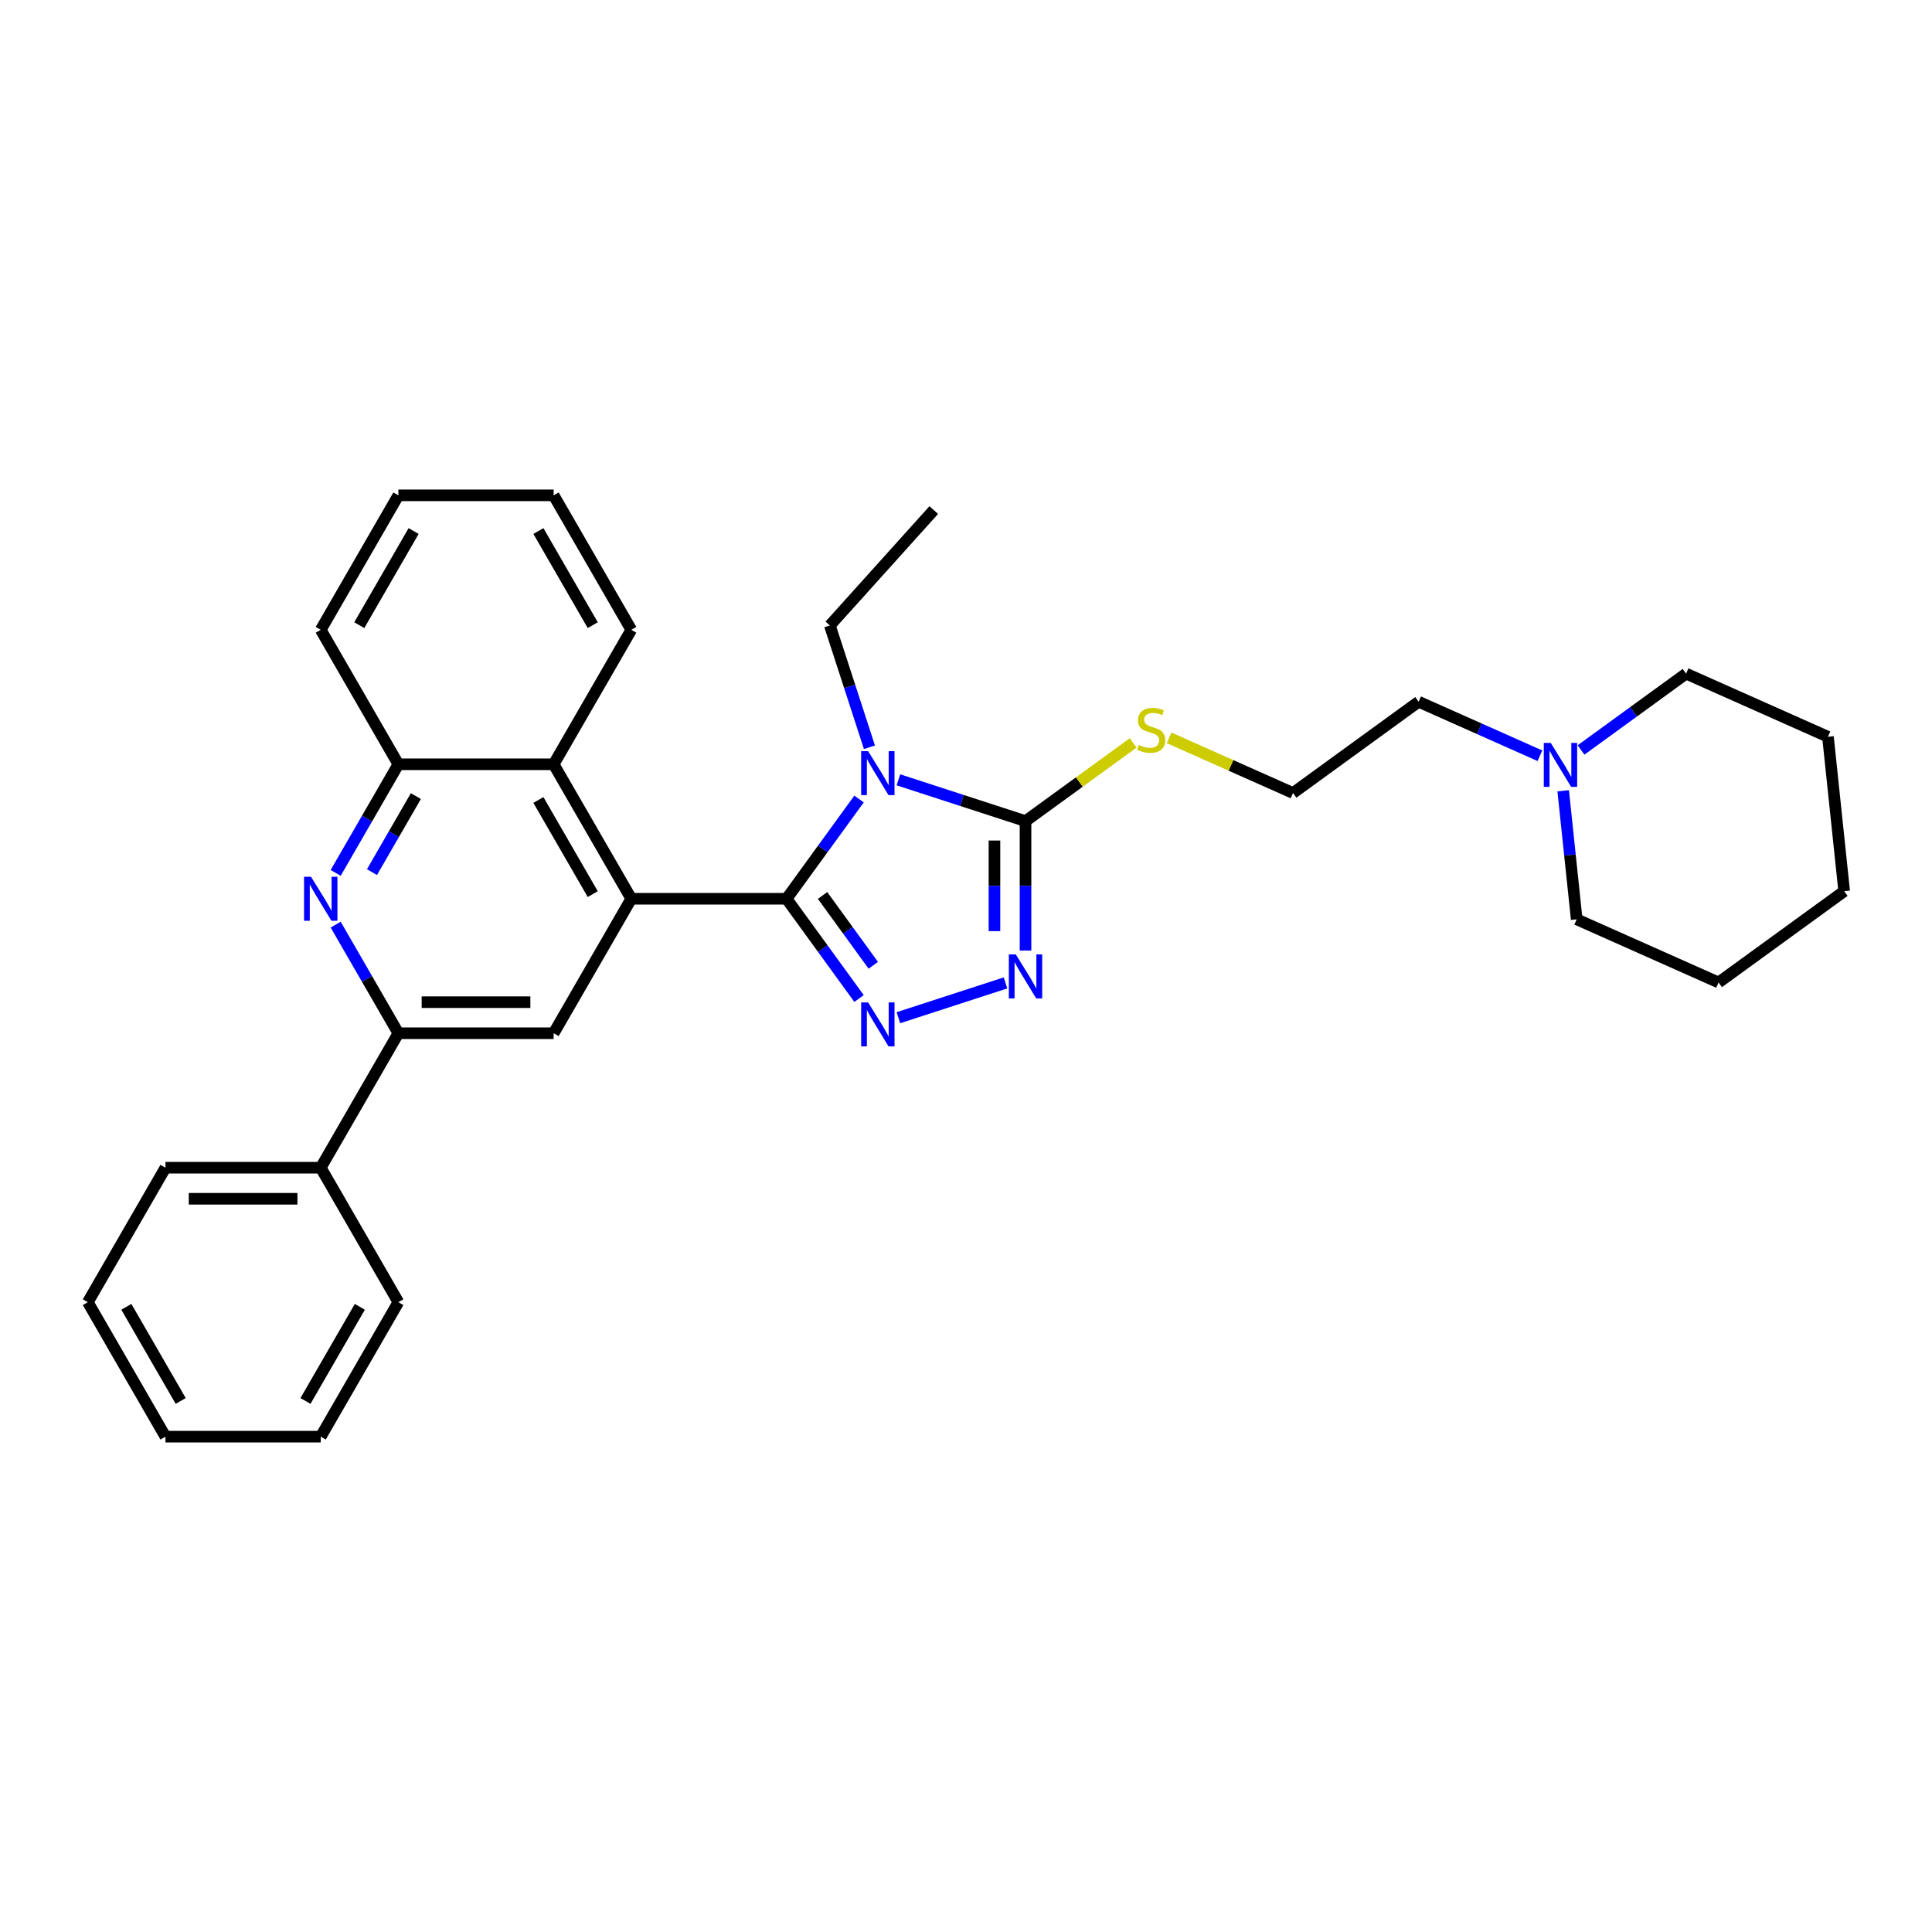 <?xml version='1.0' encoding='iso-8859-1'?>
<svg version='1.1' baseProfile='full'
              xmlns='http://www.w3.org/2000/svg'
                      xmlns:rdkit='http://www.rdkit.org/xml'
                      xmlns:xlink='http://www.w3.org/1999/xlink'
                  xml:space='preserve'
width='1000px' height='1000px' viewBox='0 0 1000 1000'>
<!-- END OF HEADER -->
<rect style='opacity:1.0;fill:#FFFFFF;stroke:none' width='1000' height='1000' x='0' y='0'> </rect>
<path class='bond-0' d='M 407.128,465.198 L 425.884,439.382' style='fill:none;fill-rule:evenodd;stroke:#000000;stroke-width:6px;stroke-linecap:butt;stroke-linejoin:miter;stroke-opacity:1' />
<path class='bond-0' d='M 425.884,439.382 L 444.641,413.566' style='fill:none;fill-rule:evenodd;stroke:#0000FF;stroke-width:6px;stroke-linecap:butt;stroke-linejoin:miter;stroke-opacity:1' />
<path class='bond-1' d='M 407.128,465.198 L 425.884,491.014' style='fill:none;fill-rule:evenodd;stroke:#000000;stroke-width:6px;stroke-linecap:butt;stroke-linejoin:miter;stroke-opacity:1' />
<path class='bond-1' d='M 425.884,491.014 L 444.641,516.83' style='fill:none;fill-rule:evenodd;stroke:#0000FF;stroke-width:6px;stroke-linecap:butt;stroke-linejoin:miter;stroke-opacity:1' />
<path class='bond-1' d='M 425.759,463.495 L 438.889,481.566' style='fill:none;fill-rule:evenodd;stroke:#000000;stroke-width:6px;stroke-linecap:butt;stroke-linejoin:miter;stroke-opacity:1' />
<path class='bond-1' d='M 438.889,481.566 L 452.019,499.637' style='fill:none;fill-rule:evenodd;stroke:#0000FF;stroke-width:6px;stroke-linecap:butt;stroke-linejoin:miter;stroke-opacity:1' />
<path class='bond-2' d='M 407.128,465.198 L 326.756,465.198' style='fill:none;fill-rule:evenodd;stroke:#000000;stroke-width:6px;stroke-linecap:butt;stroke-linejoin:miter;stroke-opacity:1' />
<path class='bond-3' d='M 465.011,403.633 L 497.909,414.323' style='fill:none;fill-rule:evenodd;stroke:#0000FF;stroke-width:6px;stroke-linecap:butt;stroke-linejoin:miter;stroke-opacity:1' />
<path class='bond-3' d='M 497.909,414.323 L 530.808,425.012' style='fill:none;fill-rule:evenodd;stroke:#000000;stroke-width:6px;stroke-linecap:butt;stroke-linejoin:miter;stroke-opacity:1' />
<path class='bond-13' d='M 450.019,386.786 L 439.776,355.262' style='fill:none;fill-rule:evenodd;stroke:#0000FF;stroke-width:6px;stroke-linecap:butt;stroke-linejoin:miter;stroke-opacity:1' />
<path class='bond-13' d='M 439.776,355.262 L 429.533,323.738' style='fill:none;fill-rule:evenodd;stroke:#000000;stroke-width:6px;stroke-linecap:butt;stroke-linejoin:miter;stroke-opacity:1' />
<path class='bond-4' d='M 465.011,526.763 L 520.446,508.751' style='fill:none;fill-rule:evenodd;stroke:#0000FF;stroke-width:6px;stroke-linecap:butt;stroke-linejoin:miter;stroke-opacity:1' />
<path class='bond-7' d='M 326.756,465.198 L 286.57,534.802' style='fill:none;fill-rule:evenodd;stroke:#000000;stroke-width:6px;stroke-linecap:butt;stroke-linejoin:miter;stroke-opacity:1' />
<path class='bond-8' d='M 326.756,465.198 L 286.57,395.594' style='fill:none;fill-rule:evenodd;stroke:#000000;stroke-width:6px;stroke-linecap:butt;stroke-linejoin:miter;stroke-opacity:1' />
<path class='bond-8' d='M 306.807,462.795 L 278.677,414.072' style='fill:none;fill-rule:evenodd;stroke:#000000;stroke-width:6px;stroke-linecap:butt;stroke-linejoin:miter;stroke-opacity:1' />
<path class='bond-11' d='M 530.808,425.012 L 558.665,404.772' style='fill:none;fill-rule:evenodd;stroke:#000000;stroke-width:6px;stroke-linecap:butt;stroke-linejoin:miter;stroke-opacity:1' />
<path class='bond-11' d='M 558.665,404.772 L 586.523,384.533' style='fill:none;fill-rule:evenodd;stroke:#CCCC00;stroke-width:6px;stroke-linecap:butt;stroke-linejoin:miter;stroke-opacity:1' />
<path class='bond-31' d='M 530.808,425.012 L 530.808,458.503' style='fill:none;fill-rule:evenodd;stroke:#000000;stroke-width:6px;stroke-linecap:butt;stroke-linejoin:miter;stroke-opacity:1' />
<path class='bond-31' d='M 530.808,458.503 L 530.808,491.994' style='fill:none;fill-rule:evenodd;stroke:#0000FF;stroke-width:6px;stroke-linecap:butt;stroke-linejoin:miter;stroke-opacity:1' />
<path class='bond-31' d='M 514.733,435.059 L 514.733,458.503' style='fill:none;fill-rule:evenodd;stroke:#000000;stroke-width:6px;stroke-linecap:butt;stroke-linejoin:miter;stroke-opacity:1' />
<path class='bond-31' d='M 514.733,458.503 L 514.733,481.947' style='fill:none;fill-rule:evenodd;stroke:#0000FF;stroke-width:6px;stroke-linecap:butt;stroke-linejoin:miter;stroke-opacity:1' />
<path class='bond-5' d='M 173.743,451.808 L 189.971,423.701' style='fill:none;fill-rule:evenodd;stroke:#0000FF;stroke-width:6px;stroke-linecap:butt;stroke-linejoin:miter;stroke-opacity:1' />
<path class='bond-5' d='M 189.971,423.701 L 206.198,395.594' style='fill:none;fill-rule:evenodd;stroke:#000000;stroke-width:6px;stroke-linecap:butt;stroke-linejoin:miter;stroke-opacity:1' />
<path class='bond-5' d='M 192.532,451.413 L 203.891,431.738' style='fill:none;fill-rule:evenodd;stroke:#0000FF;stroke-width:6px;stroke-linecap:butt;stroke-linejoin:miter;stroke-opacity:1' />
<path class='bond-5' d='M 203.891,431.738 L 215.251,412.063' style='fill:none;fill-rule:evenodd;stroke:#000000;stroke-width:6px;stroke-linecap:butt;stroke-linejoin:miter;stroke-opacity:1' />
<path class='bond-32' d='M 173.743,478.588 L 189.971,506.695' style='fill:none;fill-rule:evenodd;stroke:#0000FF;stroke-width:6px;stroke-linecap:butt;stroke-linejoin:miter;stroke-opacity:1' />
<path class='bond-32' d='M 189.971,506.695 L 206.198,534.802' style='fill:none;fill-rule:evenodd;stroke:#000000;stroke-width:6px;stroke-linecap:butt;stroke-linejoin:miter;stroke-opacity:1' />
<path class='bond-6' d='M 206.198,534.802 L 286.57,534.802' style='fill:none;fill-rule:evenodd;stroke:#000000;stroke-width:6px;stroke-linecap:butt;stroke-linejoin:miter;stroke-opacity:1' />
<path class='bond-6' d='M 218.254,518.728 L 274.514,518.728' style='fill:none;fill-rule:evenodd;stroke:#000000;stroke-width:6px;stroke-linecap:butt;stroke-linejoin:miter;stroke-opacity:1' />
<path class='bond-12' d='M 206.198,534.802 L 166.012,604.406' style='fill:none;fill-rule:evenodd;stroke:#000000;stroke-width:6px;stroke-linecap:butt;stroke-linejoin:miter;stroke-opacity:1' />
<path class='bond-9' d='M 286.57,395.594 L 206.198,395.594' style='fill:none;fill-rule:evenodd;stroke:#000000;stroke-width:6px;stroke-linecap:butt;stroke-linejoin:miter;stroke-opacity:1' />
<path class='bond-16' d='M 286.57,395.594 L 326.756,325.99' style='fill:none;fill-rule:evenodd;stroke:#000000;stroke-width:6px;stroke-linecap:butt;stroke-linejoin:miter;stroke-opacity:1' />
<path class='bond-19' d='M 206.198,395.594 L 166.012,325.99' style='fill:none;fill-rule:evenodd;stroke:#000000;stroke-width:6px;stroke-linecap:butt;stroke-linejoin:miter;stroke-opacity:1' />
<path class='bond-10' d='M 797.057,391.172 L 765.666,377.196' style='fill:none;fill-rule:evenodd;stroke:#0000FF;stroke-width:6px;stroke-linecap:butt;stroke-linejoin:miter;stroke-opacity:1' />
<path class='bond-10' d='M 765.666,377.196 L 734.275,363.219' style='fill:none;fill-rule:evenodd;stroke:#000000;stroke-width:6px;stroke-linecap:butt;stroke-linejoin:miter;stroke-opacity:1' />
<path class='bond-17' d='M 809.106,409.3 L 812.603,442.57' style='fill:none;fill-rule:evenodd;stroke:#0000FF;stroke-width:6px;stroke-linecap:butt;stroke-linejoin:miter;stroke-opacity:1' />
<path class='bond-17' d='M 812.603,442.57 L 816.1,475.841' style='fill:none;fill-rule:evenodd;stroke:#000000;stroke-width:6px;stroke-linecap:butt;stroke-linejoin:miter;stroke-opacity:1' />
<path class='bond-18' d='M 818.34,388.178 L 845.53,368.423' style='fill:none;fill-rule:evenodd;stroke:#0000FF;stroke-width:6px;stroke-linecap:butt;stroke-linejoin:miter;stroke-opacity:1' />
<path class='bond-18' d='M 845.53,368.423 L 872.721,348.668' style='fill:none;fill-rule:evenodd;stroke:#000000;stroke-width:6px;stroke-linecap:butt;stroke-linejoin:miter;stroke-opacity:1' />
<path class='bond-14' d='M 605.137,381.914 L 637.195,396.188' style='fill:none;fill-rule:evenodd;stroke:#CCCC00;stroke-width:6px;stroke-linecap:butt;stroke-linejoin:miter;stroke-opacity:1' />
<path class='bond-14' d='M 637.195,396.188 L 669.253,410.461' style='fill:none;fill-rule:evenodd;stroke:#000000;stroke-width:6px;stroke-linecap:butt;stroke-linejoin:miter;stroke-opacity:1' />
<path class='bond-20' d='M 166.012,604.406 L 85.641,604.406' style='fill:none;fill-rule:evenodd;stroke:#000000;stroke-width:6px;stroke-linecap:butt;stroke-linejoin:miter;stroke-opacity:1' />
<path class='bond-20' d='M 153.957,620.481 L 97.696,620.481' style='fill:none;fill-rule:evenodd;stroke:#000000;stroke-width:6px;stroke-linecap:butt;stroke-linejoin:miter;stroke-opacity:1' />
<path class='bond-21' d='M 166.012,604.406 L 206.198,674.01' style='fill:none;fill-rule:evenodd;stroke:#000000;stroke-width:6px;stroke-linecap:butt;stroke-linejoin:miter;stroke-opacity:1' />
<path class='bond-22' d='M 429.533,323.738 L 483.312,264.01' style='fill:none;fill-rule:evenodd;stroke:#000000;stroke-width:6px;stroke-linecap:butt;stroke-linejoin:miter;stroke-opacity:1' />
<path class='bond-15' d='M 669.253,410.461 L 734.275,363.219' style='fill:none;fill-rule:evenodd;stroke:#000000;stroke-width:6px;stroke-linecap:butt;stroke-linejoin:miter;stroke-opacity:1' />
<path class='bond-25' d='M 326.756,325.99 L 286.57,256.386' style='fill:none;fill-rule:evenodd;stroke:#000000;stroke-width:6px;stroke-linecap:butt;stroke-linejoin:miter;stroke-opacity:1' />
<path class='bond-25' d='M 306.807,323.586 L 278.677,274.864' style='fill:none;fill-rule:evenodd;stroke:#000000;stroke-width:6px;stroke-linecap:butt;stroke-linejoin:miter;stroke-opacity:1' />
<path class='bond-24' d='M 816.1,475.841 L 889.523,508.531' style='fill:none;fill-rule:evenodd;stroke:#000000;stroke-width:6px;stroke-linecap:butt;stroke-linejoin:miter;stroke-opacity:1' />
<path class='bond-23' d='M 872.721,348.668 L 946.144,381.358' style='fill:none;fill-rule:evenodd;stroke:#000000;stroke-width:6px;stroke-linecap:butt;stroke-linejoin:miter;stroke-opacity:1' />
<path class='bond-33' d='M 166.012,325.99 L 206.198,256.386' style='fill:none;fill-rule:evenodd;stroke:#000000;stroke-width:6px;stroke-linecap:butt;stroke-linejoin:miter;stroke-opacity:1' />
<path class='bond-33' d='M 185.961,323.586 L 214.091,274.864' style='fill:none;fill-rule:evenodd;stroke:#000000;stroke-width:6px;stroke-linecap:butt;stroke-linejoin:miter;stroke-opacity:1' />
<path class='bond-28' d='M 85.641,604.406 L 45.455,674.01' style='fill:none;fill-rule:evenodd;stroke:#000000;stroke-width:6px;stroke-linecap:butt;stroke-linejoin:miter;stroke-opacity:1' />
<path class='bond-27' d='M 206.198,674.01 L 166.012,743.614' style='fill:none;fill-rule:evenodd;stroke:#000000;stroke-width:6px;stroke-linecap:butt;stroke-linejoin:miter;stroke-opacity:1' />
<path class='bond-27' d='M 186.25,676.414 L 158.119,725.136' style='fill:none;fill-rule:evenodd;stroke:#000000;stroke-width:6px;stroke-linecap:butt;stroke-linejoin:miter;stroke-opacity:1' />
<path class='bond-30' d='M 946.144,381.358 L 954.545,461.29' style='fill:none;fill-rule:evenodd;stroke:#000000;stroke-width:6px;stroke-linecap:butt;stroke-linejoin:miter;stroke-opacity:1' />
<path class='bond-35' d='M 889.523,508.531 L 954.545,461.29' style='fill:none;fill-rule:evenodd;stroke:#000000;stroke-width:6px;stroke-linecap:butt;stroke-linejoin:miter;stroke-opacity:1' />
<path class='bond-26' d='M 286.57,256.386 L 206.198,256.386' style='fill:none;fill-rule:evenodd;stroke:#000000;stroke-width:6px;stroke-linecap:butt;stroke-linejoin:miter;stroke-opacity:1' />
<path class='bond-29' d='M 166.012,743.614 L 85.641,743.614' style='fill:none;fill-rule:evenodd;stroke:#000000;stroke-width:6px;stroke-linecap:butt;stroke-linejoin:miter;stroke-opacity:1' />
<path class='bond-34' d='M 45.455,674.01 L 85.641,743.614' style='fill:none;fill-rule:evenodd;stroke:#000000;stroke-width:6px;stroke-linecap:butt;stroke-linejoin:miter;stroke-opacity:1' />
<path class='bond-34' d='M 65.403,676.414 L 93.533,725.136' style='fill:none;fill-rule:evenodd;stroke:#000000;stroke-width:6px;stroke-linecap:butt;stroke-linejoin:miter;stroke-opacity:1' />
<path  class='atom-1' d='M 449.338 388.795
L 456.797 400.851
Q 457.536 402.04, 458.726 404.194
Q 459.915 406.348, 459.979 406.477
L 459.979 388.795
L 463.001 388.795
L 463.001 411.556
L 459.883 411.556
L 451.878 398.375
Q 450.946 396.832, 449.949 395.064
Q 448.984 393.296, 448.695 392.749
L 448.695 411.556
L 445.737 411.556
L 445.737 388.795
L 449.338 388.795
' fill='#0000FF'/>
<path  class='atom-2' d='M 449.338 518.84
L 456.797 530.895
Q 457.536 532.085, 458.726 534.239
Q 459.915 536.393, 459.979 536.521
L 459.979 518.84
L 463.001 518.84
L 463.001 541.601
L 459.883 541.601
L 451.878 528.42
Q 450.946 526.877, 449.949 525.109
Q 448.984 523.34, 448.695 522.794
L 448.695 541.601
L 445.737 541.601
L 445.737 518.84
L 449.338 518.84
' fill='#0000FF'/>
<path  class='atom-5' d='M 525.776 494.003
L 533.235 506.059
Q 533.974 507.249, 535.164 509.402
Q 536.353 511.556, 536.418 511.685
L 536.418 494.003
L 539.44 494.003
L 539.44 516.765
L 536.321 516.765
L 528.316 503.584
Q 527.384 502.04, 526.387 500.272
Q 525.423 498.504, 525.133 497.958
L 525.133 516.765
L 522.176 516.765
L 522.176 494.003
L 525.776 494.003
' fill='#0000FF'/>
<path  class='atom-6' d='M 160.981 453.817
L 168.44 465.873
Q 169.179 467.063, 170.369 469.217
Q 171.558 471.371, 171.622 471.499
L 171.622 453.817
L 174.644 453.817
L 174.644 476.579
L 171.526 476.579
L 163.521 463.398
Q 162.589 461.854, 161.592 460.086
Q 160.627 458.318, 160.338 457.772
L 160.338 476.579
L 157.38 476.579
L 157.38 453.817
L 160.981 453.817
' fill='#0000FF'/>
<path  class='atom-11' d='M 802.667 384.529
L 810.126 396.585
Q 810.865 397.774, 812.055 399.928
Q 813.244 402.082, 813.309 402.211
L 813.309 384.529
L 816.331 384.529
L 816.331 407.29
L 813.212 407.29
L 805.207 394.109
Q 804.275 392.566, 803.278 390.798
Q 802.314 389.03, 802.024 388.483
L 802.024 407.29
L 799.067 407.29
L 799.067 384.529
L 802.667 384.529
' fill='#0000FF'/>
<path  class='atom-12' d='M 589.4 385.583
Q 589.657 385.679, 590.718 386.129
Q 591.779 386.579, 592.936 386.869
Q 594.126 387.126, 595.283 387.126
Q 597.437 387.126, 598.691 386.097
Q 599.945 385.036, 599.945 383.204
Q 599.945 381.95, 599.302 381.178
Q 598.691 380.407, 597.727 379.989
Q 596.762 379.571, 595.155 379.089
Q 593.129 378.478, 591.908 377.899
Q 590.718 377.321, 589.85 376.099
Q 589.014 374.877, 589.014 372.82
Q 589.014 369.958, 590.943 368.19
Q 592.904 366.422, 596.762 366.422
Q 599.398 366.422, 602.388 367.676
L 601.649 370.151
Q 598.916 369.026, 596.859 369.026
Q 594.64 369.026, 593.419 369.958
Q 592.197 370.859, 592.229 372.434
Q 592.229 373.656, 592.84 374.395
Q 593.483 375.134, 594.383 375.552
Q 595.315 375.97, 596.859 376.453
Q 598.916 377.095, 600.138 377.738
Q 601.359 378.381, 602.227 379.7
Q 603.128 380.985, 603.128 383.204
Q 603.128 386.354, 601.006 388.058
Q 598.916 389.73, 595.412 389.73
Q 593.386 389.73, 591.843 389.28
Q 590.332 388.862, 588.532 388.123
L 589.4 385.583
' fill='#CCCC00'/>
</svg>
